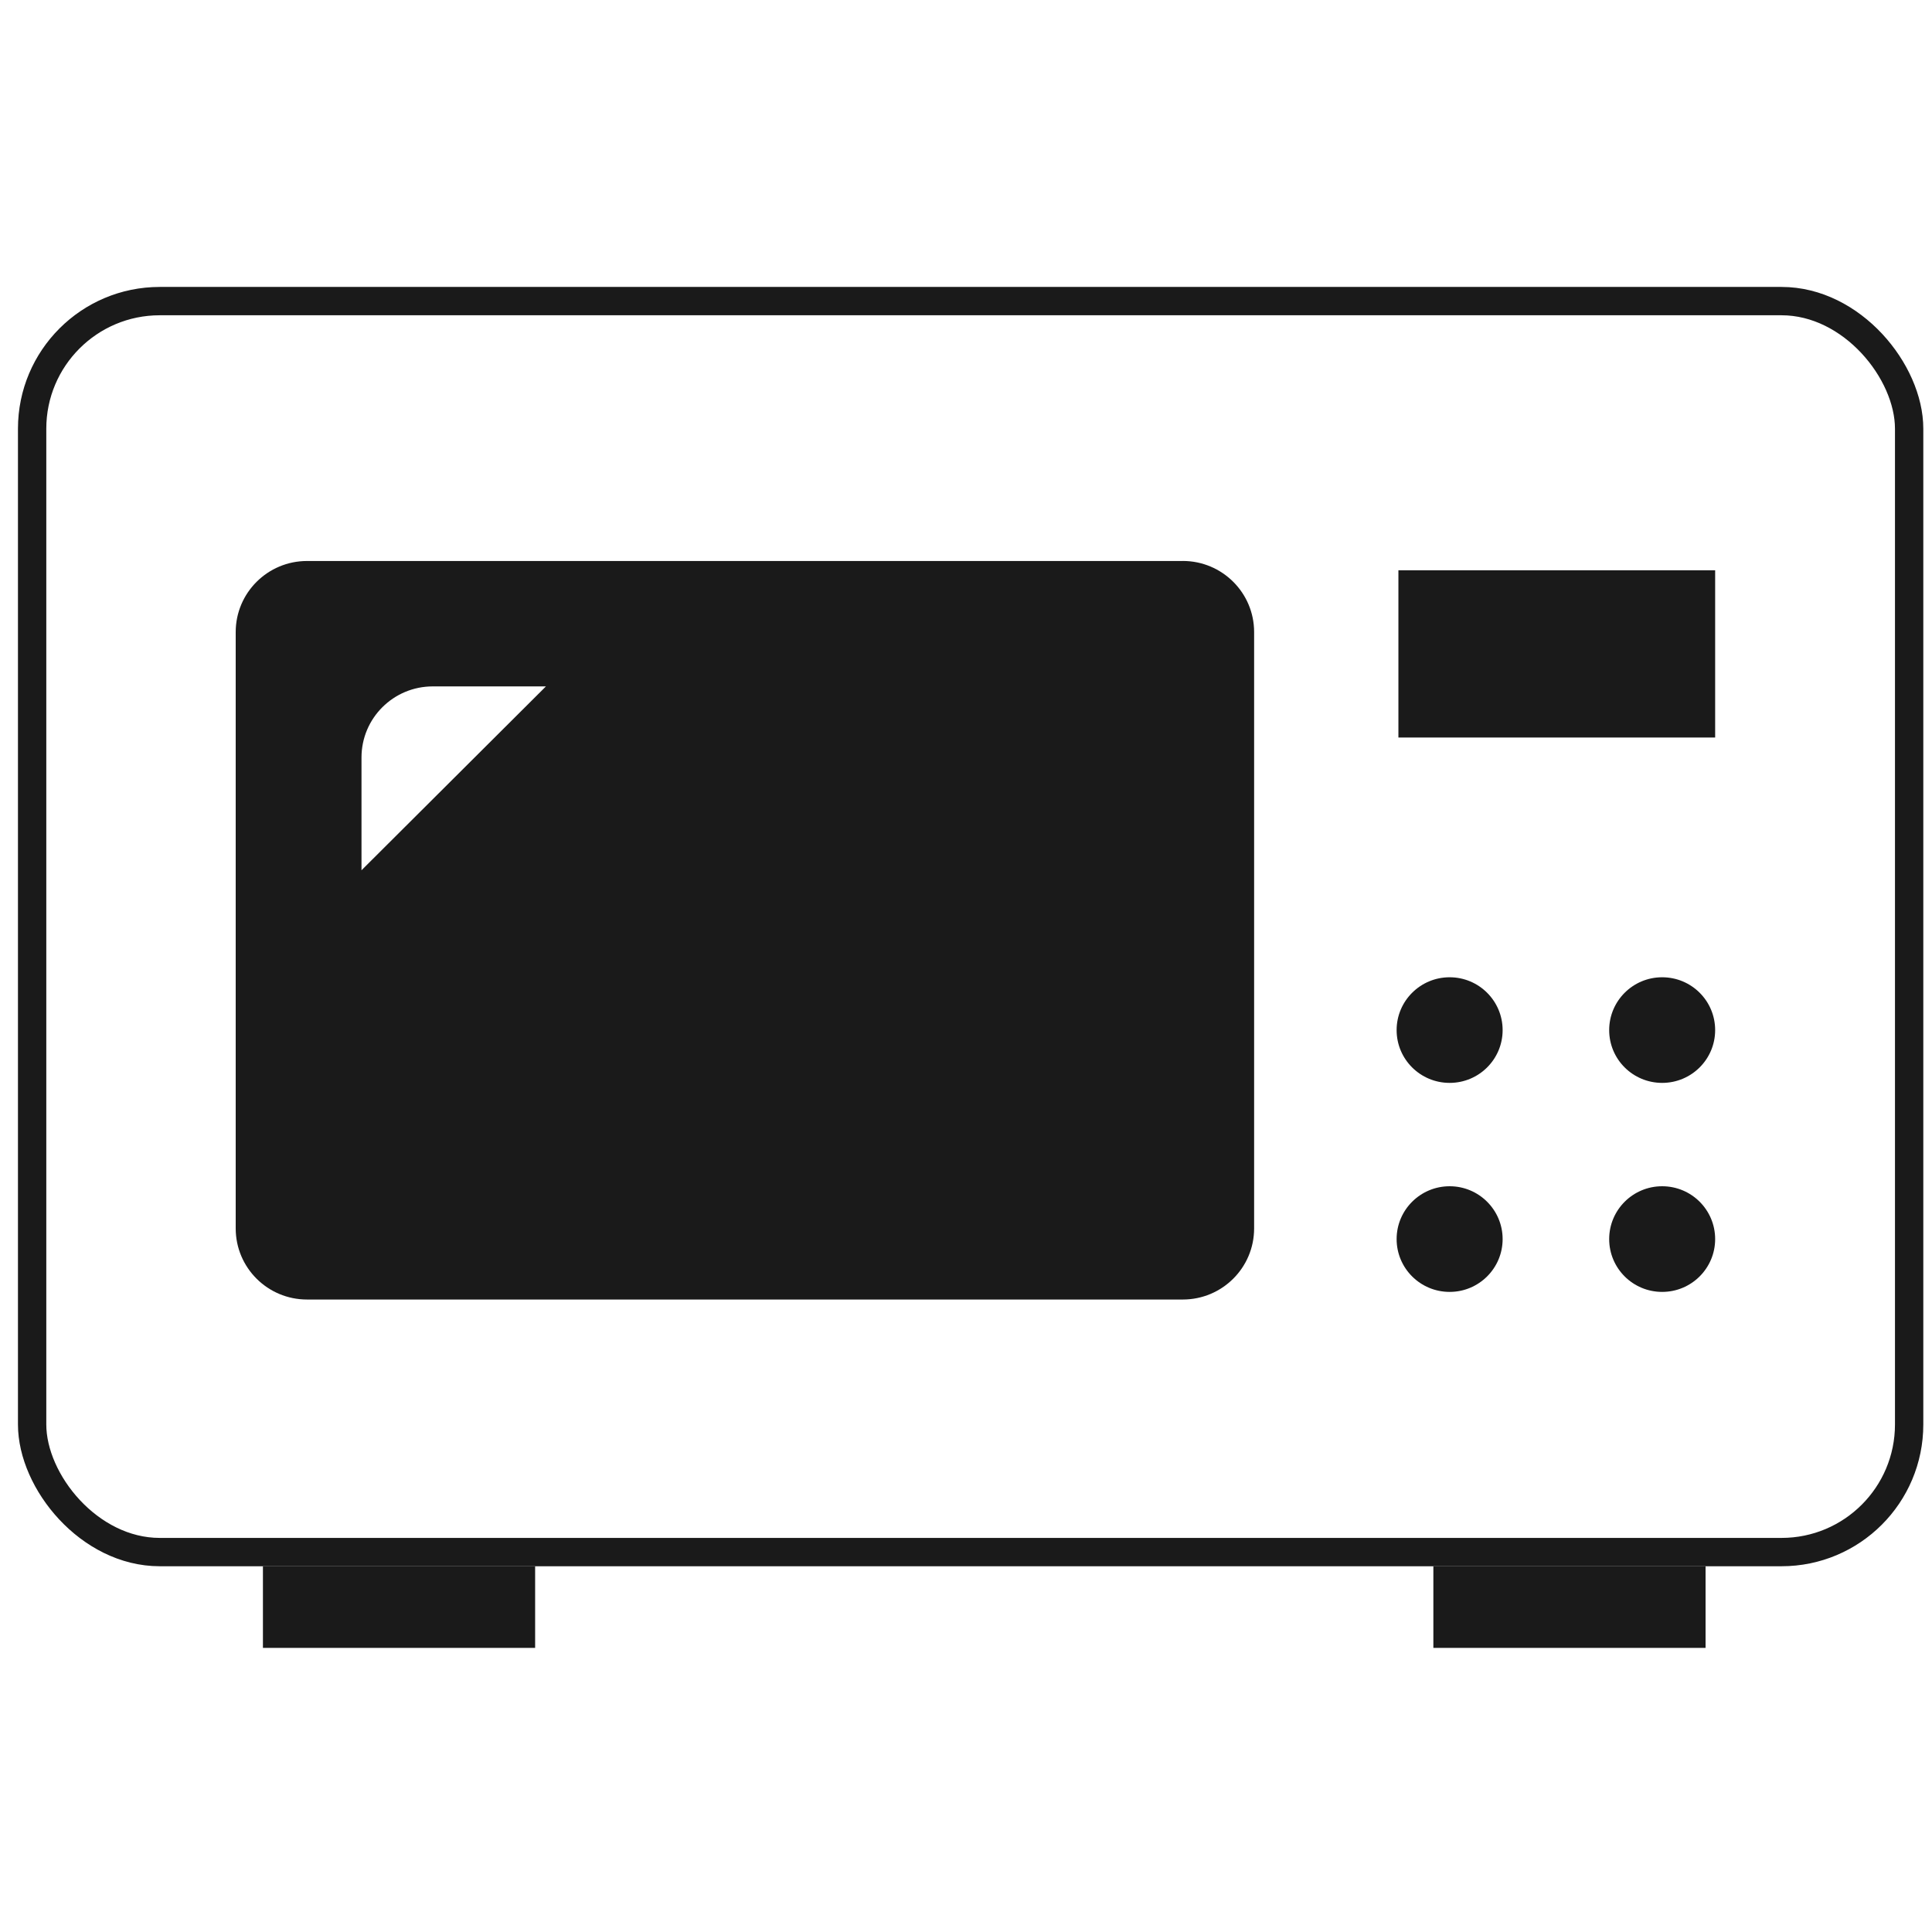 <svg xmlns="http://www.w3.org/2000/svg" fill="none" viewBox="0 0 54 54" height="54" width="54">
<path fill="#1A1A1A" d="M33.06 15.68H8.581C7.481 15.68 6.588 16.57 6.588 17.667V34.335C6.588 35.433 7.481 36.322 8.581 36.322H33.06C34.16 36.322 35.053 35.433 35.053 34.335V17.666C35.053 16.569 34.16 15.679 33.06 15.679V15.68ZM10.104 24.324V21.172C10.104 20.074 10.996 19.185 12.097 19.185H15.259L10.105 24.323L10.104 24.324Z"></path>
<path fill="#1A1A1A" d="M40.518 33.156C39.7 33.156 39.036 33.817 39.036 34.633C39.036 35.449 39.699 36.109 40.518 36.109C41.336 36.109 41.999 35.448 41.999 34.633C41.999 33.818 41.336 33.156 40.518 33.156Z"></path>
<path fill="#1A1A1A" d="M40.518 27.315C39.7 27.315 39.036 27.976 39.036 28.792C39.036 29.608 39.699 30.267 40.518 30.267C41.336 30.267 41.999 29.607 41.999 28.792C41.999 27.977 41.336 27.315 40.518 27.315Z"></path>
<path fill="#1A1A1A" d="M46.458 33.156C45.64 33.156 44.977 33.817 44.977 34.633C44.977 35.449 45.639 36.109 46.458 36.109C47.276 36.109 47.939 35.448 47.939 34.633C47.939 33.816 47.276 33.156 46.458 33.156Z"></path>
<path fill="#1A1A1A" d="M46.458 27.315C45.64 27.315 44.977 27.976 44.977 28.792C44.977 29.608 45.639 30.267 46.458 30.267C47.276 30.267 47.939 29.607 47.939 28.792C47.939 27.974 47.276 27.315 46.458 27.315Z"></path>
<path fill="#1A1A1A" d="M47.939 15.94H39.086V20.614H47.939V15.94Z"></path>
<rect stroke-width="0.792" stroke="#1A1A1A" rx="3.566" height="34.965" width="52.463" y="8.416" x="0.898"></rect>
<rect fill="#1A1A1A" height="2.282" width="7.608" y="43.777" x="7.349"></rect>
<rect fill="#1A1A1A" height="2.282" width="7.608" y="43.777" x="40.063"></rect>
</svg>
